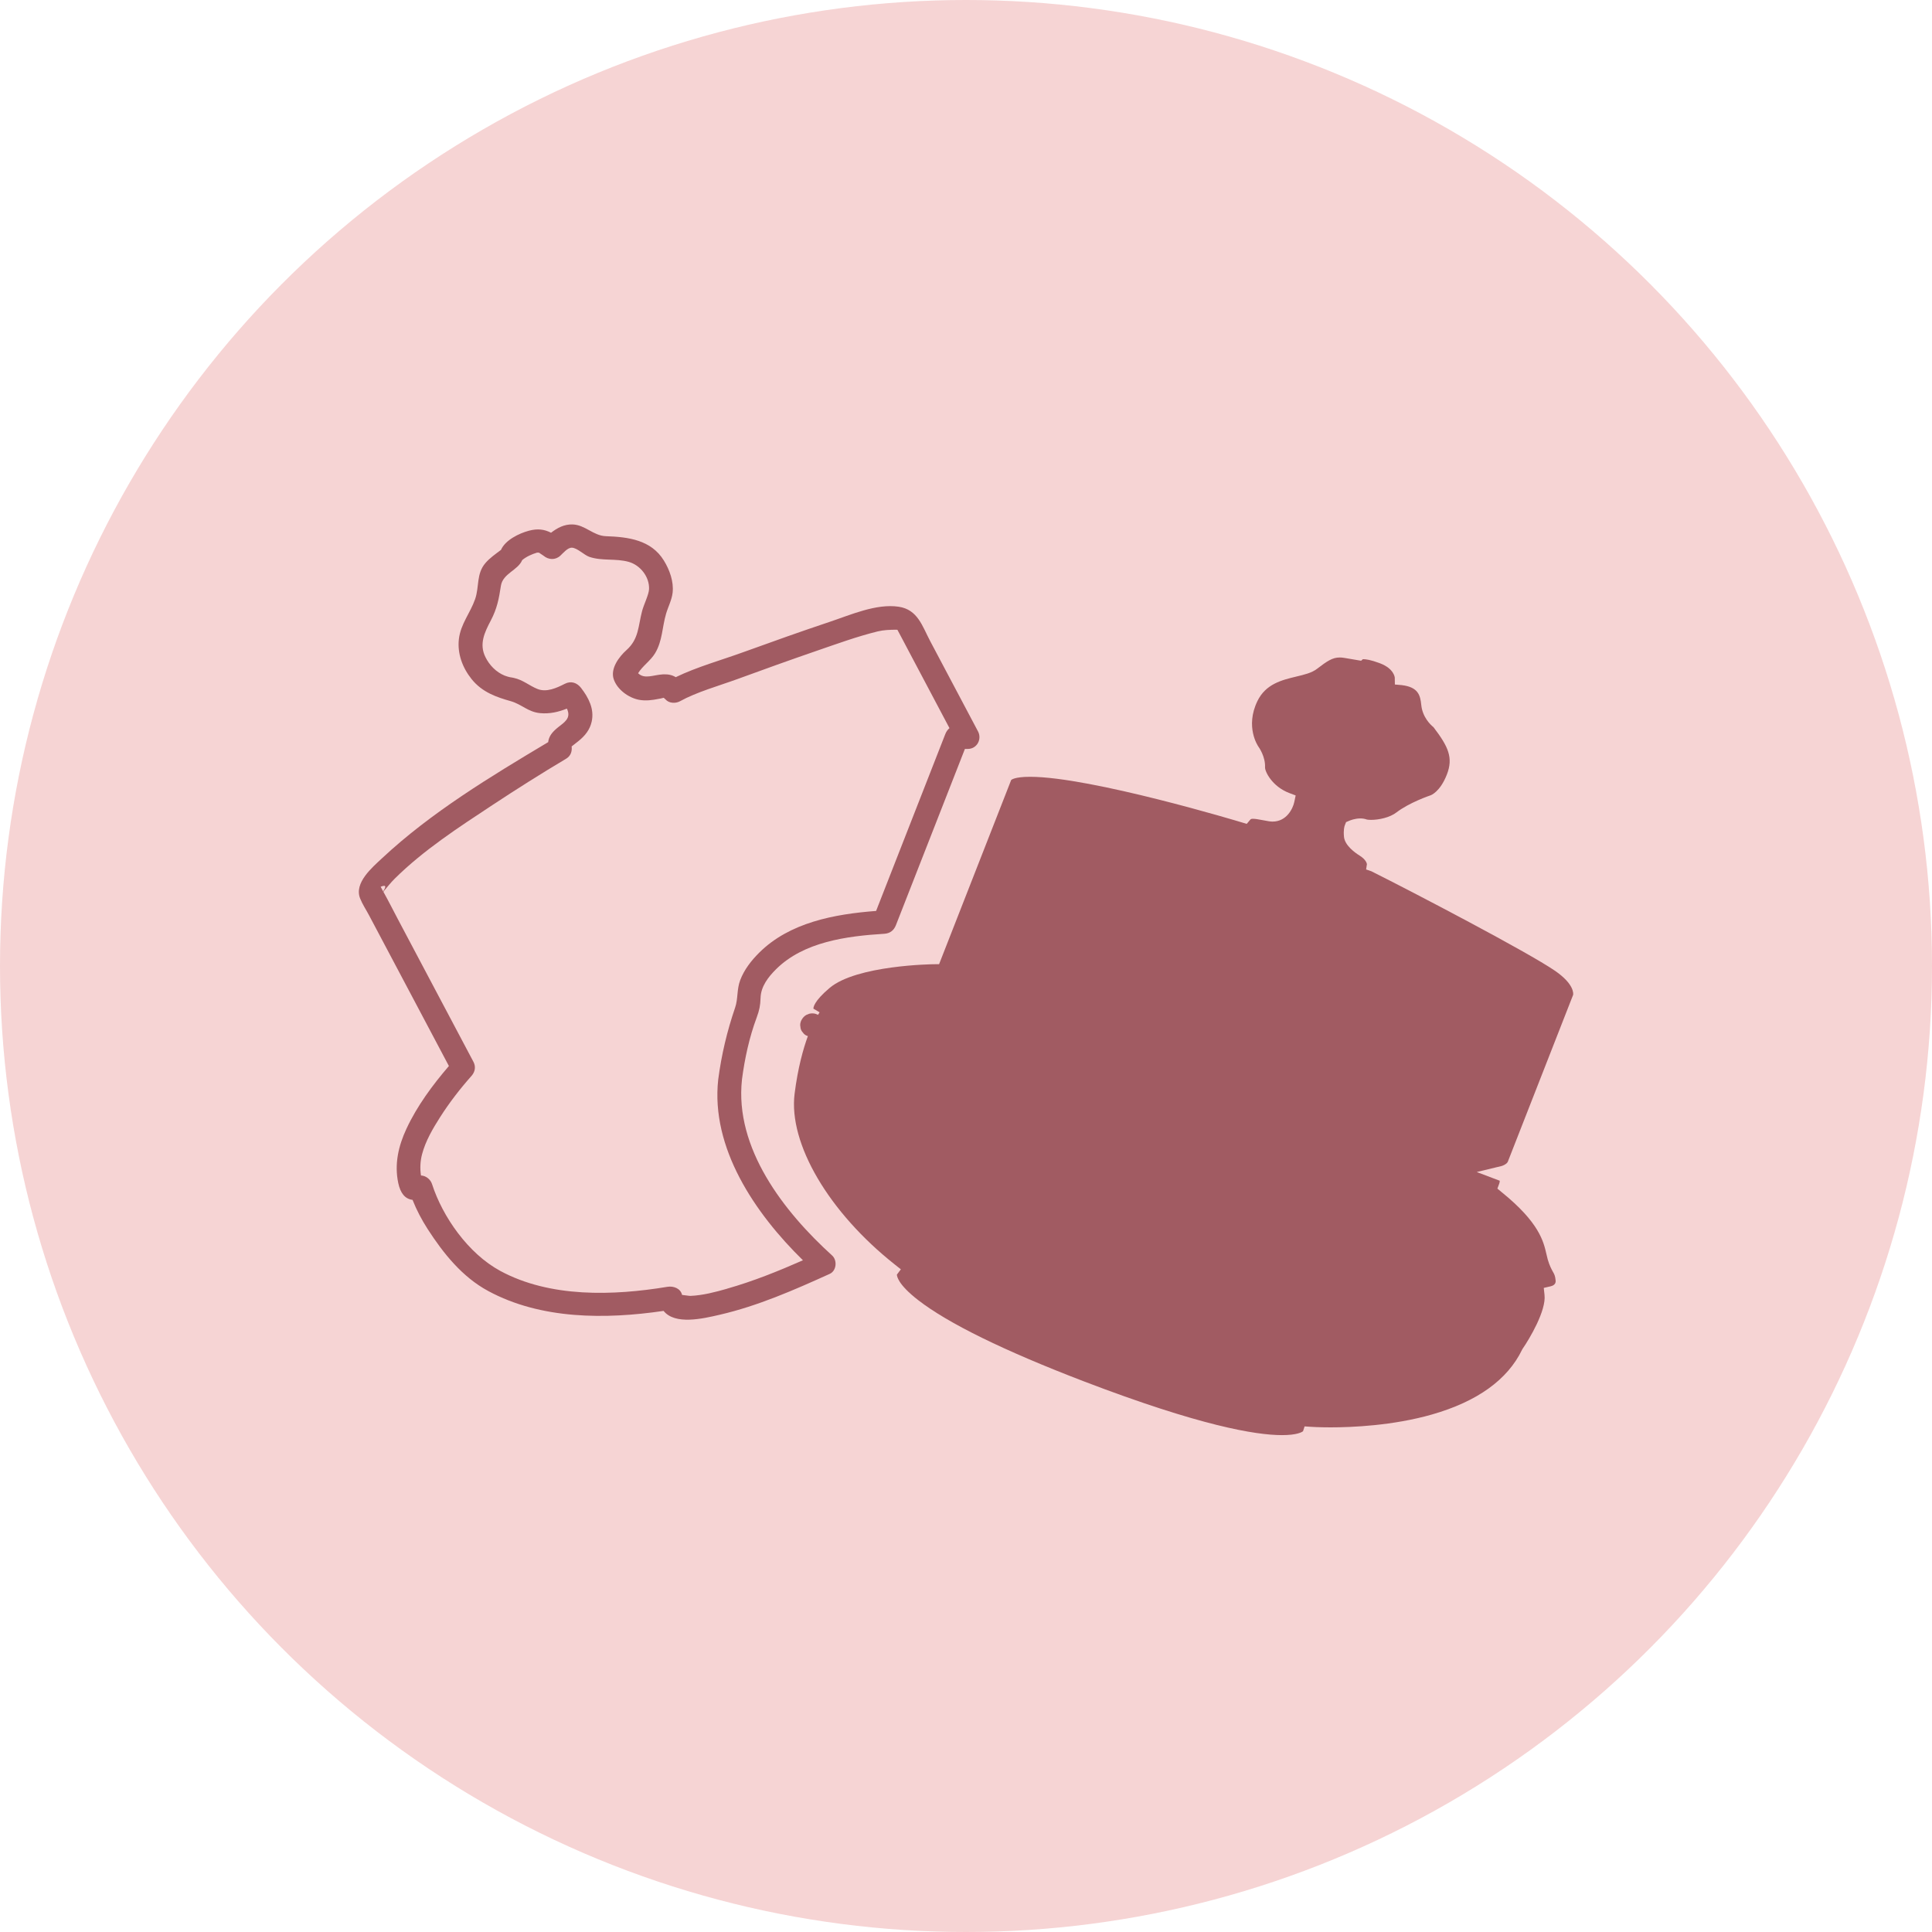 <svg xmlns="http://www.w3.org/2000/svg" fill="none" viewBox="0 0 60 60" height="60" width="60">
<circle fill="#F6D4D4" r="30" cy="30" cx="30"></circle>
<g clip-path="url(#clip0_112_162)">
<path fill="#A15B62" d="M23.042 33.527C23.128 32.872 23.269 32.219 23.5 31.598C23.584 31.37 23.613 31.227 23.62 30.99C23.63 30.637 23.857 30.343 24.099 30.102C24.959 29.247 26.297 29.071 27.466 28.999C27.644 28.987 27.761 28.891 27.823 28.733C28.538 26.909 29.251 25.084 29.966 23.259H30.053C30.344 23.259 30.5 22.954 30.373 22.714C29.879 21.782 29.385 20.85 28.892 19.918C28.643 19.45 28.505 18.93 27.907 18.842C27.212 18.739 26.414 19.096 25.767 19.312C24.872 19.611 23.984 19.928 23.097 20.249C22.41 20.499 21.652 20.708 20.986 21.03C20.875 20.963 20.75 20.934 20.586 20.943C20.29 20.959 20.019 21.103 19.817 20.908C19.953 20.682 20.201 20.523 20.343 20.289C20.575 19.905 20.562 19.48 20.685 19.062C20.749 18.843 20.864 18.632 20.889 18.404C20.927 18.062 20.796 17.698 20.617 17.408C20.224 16.769 19.516 16.675 18.818 16.652C18.427 16.639 18.174 16.3 17.783 16.287C17.521 16.279 17.306 16.395 17.113 16.545C16.911 16.44 16.698 16.408 16.422 16.483C16.124 16.563 15.694 16.769 15.558 17.078C15.392 17.204 15.212 17.327 15.078 17.483C14.786 17.82 14.89 18.218 14.755 18.607C14.604 19.039 14.306 19.378 14.251 19.847C14.199 20.3 14.364 20.739 14.648 21.093C14.98 21.506 15.437 21.655 15.86 21.775C16.201 21.871 16.395 22.111 16.773 22.147C17.073 22.175 17.341 22.112 17.604 22.007C17.608 22.014 17.613 22.02 17.615 22.027C17.737 22.311 17.528 22.43 17.325 22.592C17.133 22.748 17.045 22.876 17.024 23.048C15.239 24.113 13.385 25.233 11.872 26.647C11.551 26.946 10.991 27.42 11.184 27.902C11.255 28.081 11.37 28.253 11.46 28.423C11.954 29.355 12.447 30.287 12.941 31.218C13.275 31.848 13.608 32.477 13.941 33.106C13.429 33.702 12.952 34.348 12.623 35.054C12.373 35.591 12.244 36.15 12.368 36.739C12.435 37.054 12.577 37.234 12.812 37.263C12.937 37.579 13.094 37.878 13.281 38.169C13.768 38.924 14.354 39.658 15.163 40.094C16.8 40.978 18.799 40.977 20.608 40.711C20.964 41.155 21.823 40.953 22.35 40.831C23.534 40.558 24.669 40.06 25.768 39.561C25.982 39.464 26.006 39.139 25.843 38.991C24.341 37.63 22.808 35.655 23.043 33.526L23.042 33.527ZM27.875 19.562C27.891 19.573 27.903 19.567 27.875 19.562V19.562ZM11.895 27.677C11.89 27.668 11.823 27.537 11.822 27.538C12.038 27.452 11.96 27.584 11.899 27.684C11.897 27.681 11.896 27.679 11.895 27.677ZM22.581 40.022C22.213 40.127 21.827 40.229 21.443 40.245C21.405 40.247 21.278 40.224 21.182 40.215C21.137 40.011 20.914 39.932 20.727 39.963C19.044 40.242 17.081 40.305 15.536 39.469C14.54 38.93 13.744 37.787 13.418 36.775C13.371 36.628 13.23 36.512 13.074 36.506C13.04 36.288 13.051 36.058 13.108 35.844C13.217 35.432 13.44 35.052 13.668 34.694C13.957 34.241 14.286 33.815 14.644 33.412C14.757 33.283 14.782 33.123 14.701 32.972C13.923 31.503 13.145 30.033 12.366 28.564C12.213 28.276 12.067 27.982 11.907 27.697C11.923 27.672 11.935 27.656 11.92 27.673C12.033 27.541 12.137 27.408 12.261 27.285C13.154 26.401 14.245 25.693 15.294 25.001C16.045 24.505 16.807 24.024 17.581 23.563C17.725 23.477 17.771 23.334 17.753 23.181C17.815 23.134 17.954 23.023 17.967 23.013C18.169 22.849 18.319 22.665 18.376 22.408C18.461 22.015 18.279 21.668 18.047 21.366C17.922 21.203 17.736 21.136 17.541 21.236C17.289 21.364 16.972 21.512 16.687 21.395C16.433 21.291 16.243 21.116 15.958 21.053C15.928 21.046 15.745 21.01 15.895 21.043C15.881 21.04 15.866 21.039 15.852 21.035C15.791 21.02 15.729 21.005 15.671 20.981C15.406 20.873 15.198 20.656 15.075 20.406C14.874 20 15.049 19.639 15.242 19.271C15.438 18.897 15.493 18.601 15.556 18.192C15.617 17.806 16.085 17.713 16.217 17.395C16.346 17.285 16.523 17.209 16.675 17.163C16.688 17.159 16.721 17.163 16.747 17.166C16.753 17.18 16.85 17.233 16.879 17.258C17.034 17.389 17.247 17.4 17.401 17.258C17.493 17.173 17.631 17.002 17.764 17.009C17.932 17.019 18.141 17.238 18.303 17.294C18.698 17.428 19.121 17.336 19.524 17.449C19.884 17.55 20.171 17.913 20.157 18.293C20.151 18.465 19.995 18.771 19.941 18.976C19.816 19.448 19.844 19.842 19.455 20.19C19.224 20.396 18.951 20.763 19.058 21.088C19.164 21.412 19.518 21.671 19.845 21.733C20.049 21.771 20.253 21.745 20.455 21.704C20.472 21.701 20.563 21.686 20.612 21.67C20.631 21.686 20.654 21.705 20.669 21.721C20.774 21.845 20.983 21.852 21.117 21.778C21.64 21.489 22.321 21.301 22.907 21.087C23.726 20.787 24.548 20.492 25.373 20.208C25.993 19.995 26.616 19.767 27.254 19.61C27.448 19.563 27.627 19.559 27.822 19.556C27.844 19.556 27.859 19.557 27.87 19.559C27.986 19.771 28.096 19.988 28.21 20.201C28.635 21.005 29.062 21.808 29.487 22.613C29.43 22.66 29.386 22.724 29.357 22.798C28.641 24.628 27.924 26.459 27.208 28.29C25.908 28.389 24.52 28.649 23.577 29.587C23.331 29.832 23.11 30.115 22.987 30.441C22.879 30.726 22.924 31.018 22.83 31.292C22.579 32.027 22.406 32.755 22.305 33.525C22.07 35.651 23.442 37.677 24.936 39.139C24.169 39.477 23.39 39.791 22.583 40.02L22.581 40.022Z"></path>
<path fill="#A15B62" d="M46.818 36.095C46.821 36.09 46.824 36.083 46.827 36.077C46.913 35.857 48.764 31.13 48.855 30.896C48.861 30.866 48.898 30.565 48.291 30.148C47.453 29.572 43.913 27.72 42.587 27.057L42.426 27.002L42.451 26.836C42.447 26.809 42.417 26.691 42.224 26.571C42.087 26.486 41.766 26.259 41.739 25.991C41.718 25.777 41.75 25.665 41.766 25.626L41.803 25.532L41.896 25.492C41.925 25.479 42.076 25.417 42.246 25.417C42.32 25.417 42.388 25.429 42.447 25.451C42.457 25.454 42.5 25.462 42.577 25.462C42.821 25.462 43.159 25.391 43.366 25.232C43.772 24.921 44.397 24.71 44.428 24.699C44.441 24.695 44.722 24.593 44.933 24.056C45.138 23.532 44.98 23.189 44.518 22.583C44.422 22.506 44.175 22.269 44.138 21.887C44.108 21.589 44.042 21.338 43.533 21.277L43.319 21.258L43.316 21.047C43.316 21.036 43.291 20.762 42.854 20.598C42.565 20.489 42.412 20.472 42.347 20.472C42.338 20.472 42.33 20.472 42.325 20.472L42.271 20.52L41.74 20.43C41.691 20.422 41.647 20.419 41.604 20.419C41.383 20.419 41.221 20.526 40.901 20.771C40.736 20.898 40.513 20.95 40.255 21.012C39.812 21.119 39.308 21.239 39.05 21.773C38.662 22.575 39.066 23.166 39.082 23.189C39.105 23.221 39.302 23.504 39.287 23.831C39.281 23.953 39.499 24.424 40.044 24.63L40.238 24.703L40.196 24.904C40.152 25.115 39.955 25.515 39.521 25.515C39.482 25.515 39.441 25.511 39.4 25.504C39.332 25.493 39.27 25.481 39.211 25.47C39.09 25.448 38.985 25.428 38.913 25.428C38.852 25.428 38.84 25.441 38.824 25.461L38.718 25.586L38.561 25.539C38.514 25.524 33.877 24.124 31.989 24.124C31.491 24.124 31.404 24.224 31.403 24.224L29.164 29.944L28.996 29.945C28.972 29.945 26.604 29.973 25.765 30.681C25.263 31.104 25.259 31.297 25.262 31.326L25.453 31.438L25.405 31.517C25.378 31.506 25.351 31.495 25.324 31.484C25.259 31.467 25.194 31.467 25.128 31.484C25.098 31.496 25.069 31.508 25.04 31.52C24.984 31.553 24.941 31.596 24.908 31.65C24.906 31.654 24.904 31.657 24.902 31.66C24.886 31.686 24.871 31.712 24.864 31.746C24.849 31.794 24.847 31.843 24.858 31.89C24.86 31.939 24.875 31.984 24.901 32.025C24.92 32.049 24.94 32.074 24.959 32.098C24.992 32.134 25.032 32.159 25.078 32.173C25.081 32.176 25.085 32.176 25.089 32.178C24.949 32.562 24.779 33.154 24.677 33.968C24.484 35.515 25.736 37.647 27.793 39.274L27.977 39.42L27.854 39.583C27.854 39.63 27.881 39.884 28.509 40.372C29.441 41.096 31.176 41.947 33.665 42.901C37.269 44.28 38.997 44.569 39.813 44.569C40.279 44.569 40.432 44.476 40.467 44.448L40.515 44.298L40.711 44.311C40.711 44.311 40.948 44.328 41.324 44.328C41.977 44.328 43.255 44.276 44.472 43.928C45.879 43.525 46.819 42.849 47.269 41.918L47.277 41.901L47.288 41.885C47.496 41.584 48.026 40.698 47.966 40.212L47.943 39.997L48.158 39.947C48.22 39.932 48.324 39.89 48.312 39.77C48.297 39.62 48.274 39.579 48.227 39.496C48.184 39.418 48.124 39.311 48.066 39.113C48.052 39.06 48.038 39.003 48.024 38.94C47.934 38.551 47.799 37.964 46.636 37.024L46.503 36.913L46.562 36.753C46.571 36.728 46.577 36.692 46.576 36.669L45.861 36.398L46.624 36.214C46.661 36.205 46.775 36.164 46.819 36.092L46.818 36.095Z"></path>
</g>
<defs>
<clipPath id="clip0_112_162">
<rect transform="translate(11.143 16.286)" fill="white" height="28.286" width="37.714"></rect>
</clipPath>
</defs>
</svg>
